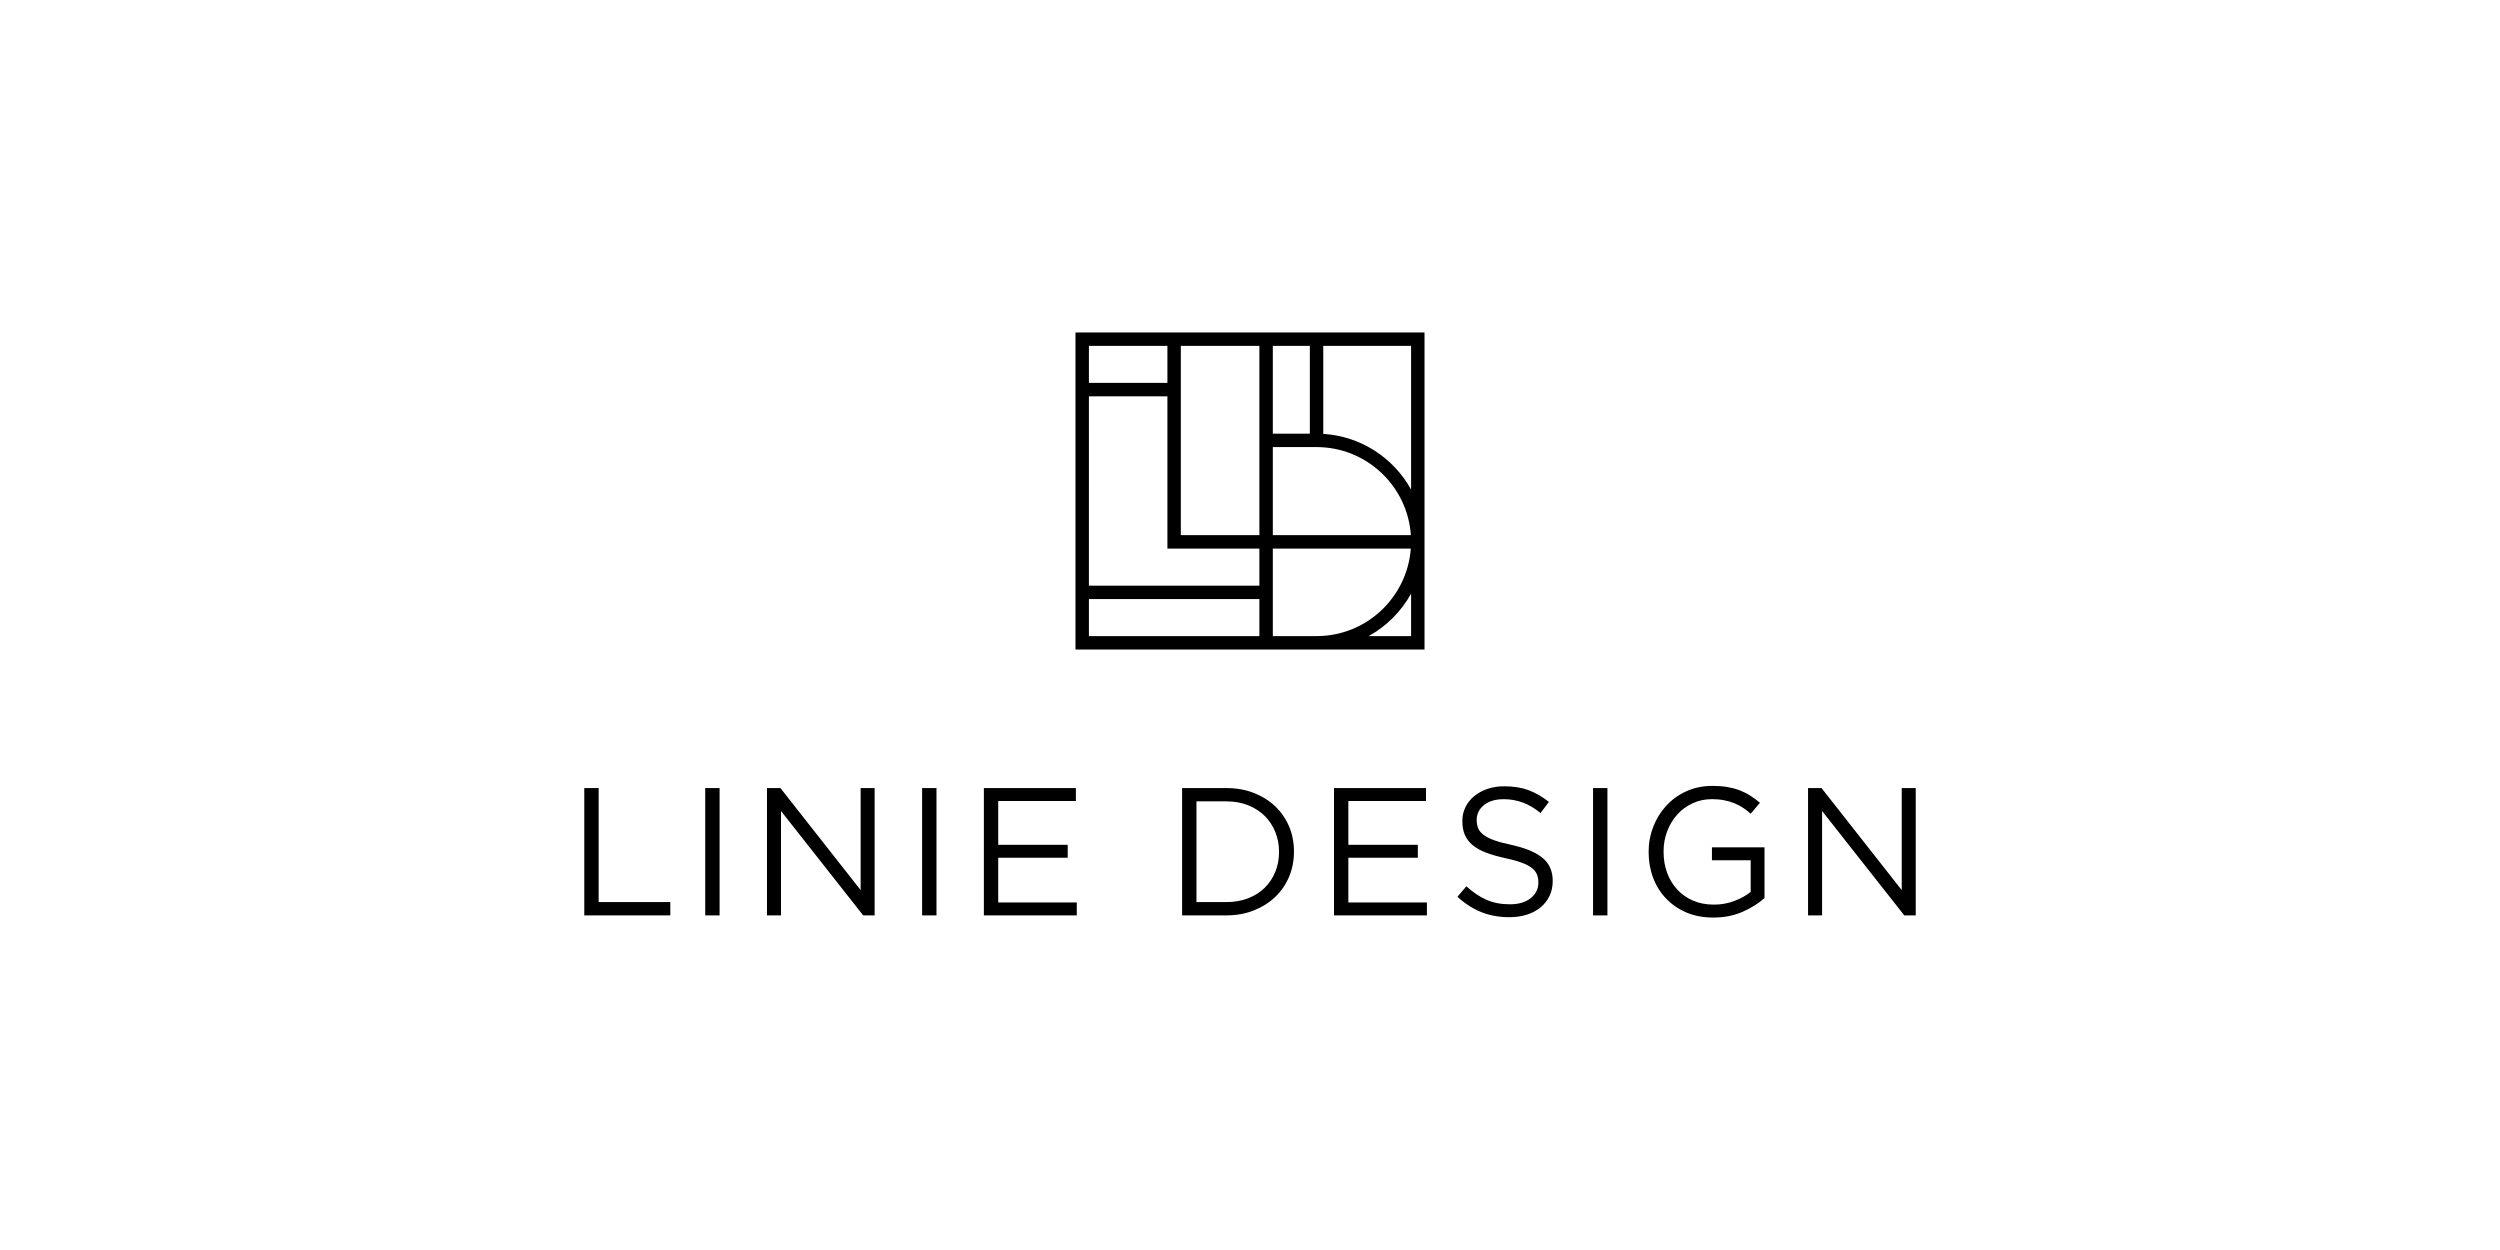 <?xml version="1.0" encoding="utf-8"?>
<!-- Generator: Adobe Illustrator 16.0.3, SVG Export Plug-In . SVG Version: 6.00 Build 0)  -->
<!DOCTYPE svg PUBLIC "-//W3C//DTD SVG 1.1//EN" "http://www.w3.org/Graphics/SVG/1.1/DTD/svg11.dtd">
<svg version="1.1" id="Layer_1" xmlns="http://www.w3.org/2000/svg" xmlns:xlink="http://www.w3.org/1999/xlink" x="0px" y="0px"
	 width="188px" height="94px" viewBox="0 0 188 94" enable-background="new 0 0 188 94" xml:space="preserve">
<g>
	<rect fill="none" width="188" height="94"/>
</g>
<g>
	<g>
		<g>
			<g>
				<path d="M99.51,32.629v-6.62h6.604v10.804C104.807,34.449,102.354,32.803,99.51,32.629 M106.114,47.835h-3.192
					c1.342-0.741,2.45-1.851,3.192-3.192V47.835z M95.716,47.835v-6.582h10.377c-0.271,3.674-3.343,6.582-7.085,6.582H95.716z
					 M81.886,45.051h12.82v2.784h-12.82V45.051z M87.789,28.793h-5.903v-2.784h5.903V28.793z M98.5,32.612h-2.784v-6.603H98.5
					V32.612z M95.716,33.621h3.292c3.756,0,6.839,2.93,7.089,6.623H95.716V33.621z M88.798,26.009h5.908v14.234h-5.908V26.009z
					 M94.706,44.042h-12.82V29.803h5.903v11.45h6.917V44.042z M80.876,48.844h26.248V25H80.876V48.844z M135.965,59.262h1.013
					l6.032,7.674v-7.674h1.053v9.575h-0.861l-6.182-7.851v7.851h-1.055V59.262z M128.845,69c-0.757,0-1.435-0.127-2.03-0.382
					c-0.598-0.257-1.109-0.607-1.531-1.054c-0.426-0.446-0.748-0.969-0.973-1.566c-0.224-0.598-0.334-1.237-0.334-1.921V64.05
					c0-0.656,0.116-1.283,0.348-1.88c0.232-0.598,0.56-1.125,0.979-1.58c0.42-0.457,0.923-0.818,1.512-1.088
					c0.588-0.269,1.242-0.403,1.962-0.403c0.401,0,0.768,0.027,1.101,0.081c0.333,0.057,0.644,0.138,0.932,0.247
					c0.286,0.11,0.555,0.243,0.806,0.404c0.25,0.159,0.493,0.339,0.73,0.539l-0.696,0.821c-0.183-0.164-0.374-0.312-0.574-0.445
					c-0.201-0.132-0.417-0.245-0.65-0.342c-0.232-0.096-0.486-0.171-0.766-0.225c-0.279-0.056-0.586-0.083-0.924-0.083
					c-0.527,0-1.016,0.104-1.462,0.315c-0.447,0.209-0.831,0.492-1.147,0.848c-0.321,0.355-0.571,0.772-0.754,1.25
					c-0.183,0.48-0.273,0.983-0.273,1.512v0.028c0,0.573,0.089,1.103,0.267,1.586s0.431,0.902,0.761,1.257
					c0.326,0.357,0.723,0.635,1.188,0.835c0.466,0.202,0.989,0.301,1.572,0.301c0.548,0,1.062-0.093,1.546-0.28
					c0.483-0.186,0.889-0.411,1.217-0.676v-2.381h-2.914v-0.971h3.953v3.816c-0.447,0.401-0.996,0.745-1.646,1.031
					C130.389,68.855,129.656,69,128.845,69 M119.797,59.262h1.081v9.575h-1.081V59.262z M113.51,68.973
					c-0.766,0-1.465-0.126-2.1-0.375c-0.633-0.252-1.237-0.638-1.812-1.157l0.671-0.792c0.501,0.455,1.006,0.795,1.518,1.018
					c0.51,0.224,1.099,0.336,1.764,0.336c0.647,0,1.166-0.152,1.553-0.458s0.581-0.695,0.581-1.17v-0.026
					c0-0.22-0.037-0.418-0.109-0.597c-0.074-0.177-0.201-0.339-0.385-0.483c-0.183-0.146-0.436-0.279-0.761-0.398
					c-0.324-0.117-0.737-0.232-1.24-0.341c-0.548-0.119-1.026-0.255-1.433-0.411c-0.406-0.153-0.743-0.341-1.008-0.56
					c-0.265-0.22-0.462-0.475-0.589-0.767s-0.191-0.633-0.191-1.025v-0.027c0-0.374,0.075-0.721,0.232-1.039
					c0.154-0.32,0.373-0.596,0.655-0.828s0.616-0.415,0.999-0.548c0.382-0.132,0.802-0.197,1.258-0.197
					c0.702,0,1.314,0.098,1.84,0.294c0.523,0.197,1.032,0.49,1.525,0.882l-0.631,0.835c-0.445-0.365-0.895-0.63-1.346-0.793
					c-0.451-0.164-0.924-0.247-1.416-0.247c-0.629,0-1.127,0.148-1.491,0.444c-0.364,0.297-0.546,0.664-0.546,1.102v0.026
					c0,0.229,0.036,0.431,0.108,0.609c0.073,0.178,0.205,0.343,0.397,0.493c0.19,0.15,0.455,0.286,0.793,0.409
					c0.338,0.124,0.771,0.239,1.299,0.35c1.066,0.236,1.854,0.565,2.359,0.984s0.759,0.993,0.759,1.723v0.027
					c0,0.409-0.082,0.782-0.243,1.115c-0.162,0.333-0.386,0.617-0.67,0.854c-0.285,0.237-0.628,0.419-1.027,0.546
					C114.422,68.908,113.984,68.973,113.51,68.973 M100.317,59.262h6.919v0.972h-5.84v3.297h5.225v0.971h-5.225v3.364h5.908v0.972
					h-6.987V59.262z M92.218,67.837c0.602,0,1.149-0.096,1.641-0.286c0.493-0.192,0.909-0.456,1.252-0.794
					c0.341-0.337,0.605-0.736,0.792-1.196c0.187-0.461,0.28-0.955,0.28-1.483V64.05c0-0.53-0.094-1.024-0.28-1.484
					s-0.451-0.861-0.792-1.204c-0.344-0.341-0.76-0.609-1.252-0.807c-0.492-0.196-1.039-0.293-1.641-0.293h-2.243v7.575H92.218z
					 M88.895,59.262h3.324c0.747,0,1.434,0.122,2.058,0.363c0.624,0.242,1.161,0.576,1.613,1.005
					c0.451,0.43,0.801,0.933,1.047,1.511c0.245,0.58,0.369,1.207,0.369,1.881v0.028c0,0.675-0.124,1.304-0.369,1.887
					c-0.246,0.584-0.596,1.09-1.047,1.519c-0.452,0.429-0.989,0.766-1.613,1.012c-0.625,0.247-1.311,0.37-2.058,0.37h-3.324V59.262z
					 M73.988,59.262h6.919v0.972h-5.84v3.297h5.224v0.971h-5.224v3.364h5.908v0.972h-6.988V59.262z M69.343,59.262h1.081v9.575
					h-1.081V59.262z M57.676,59.262h1.012l6.032,7.674v-7.674h1.053v9.575h-0.861l-6.181-7.851v7.851h-1.054V59.262z M53.033,59.262
					h1.08v9.575h-1.08V59.262z M43.938,59.262h1.08v8.575h5.389v1h-6.469V59.262z"/>
			</g>
		</g>
	</g>
</g>
</svg>
